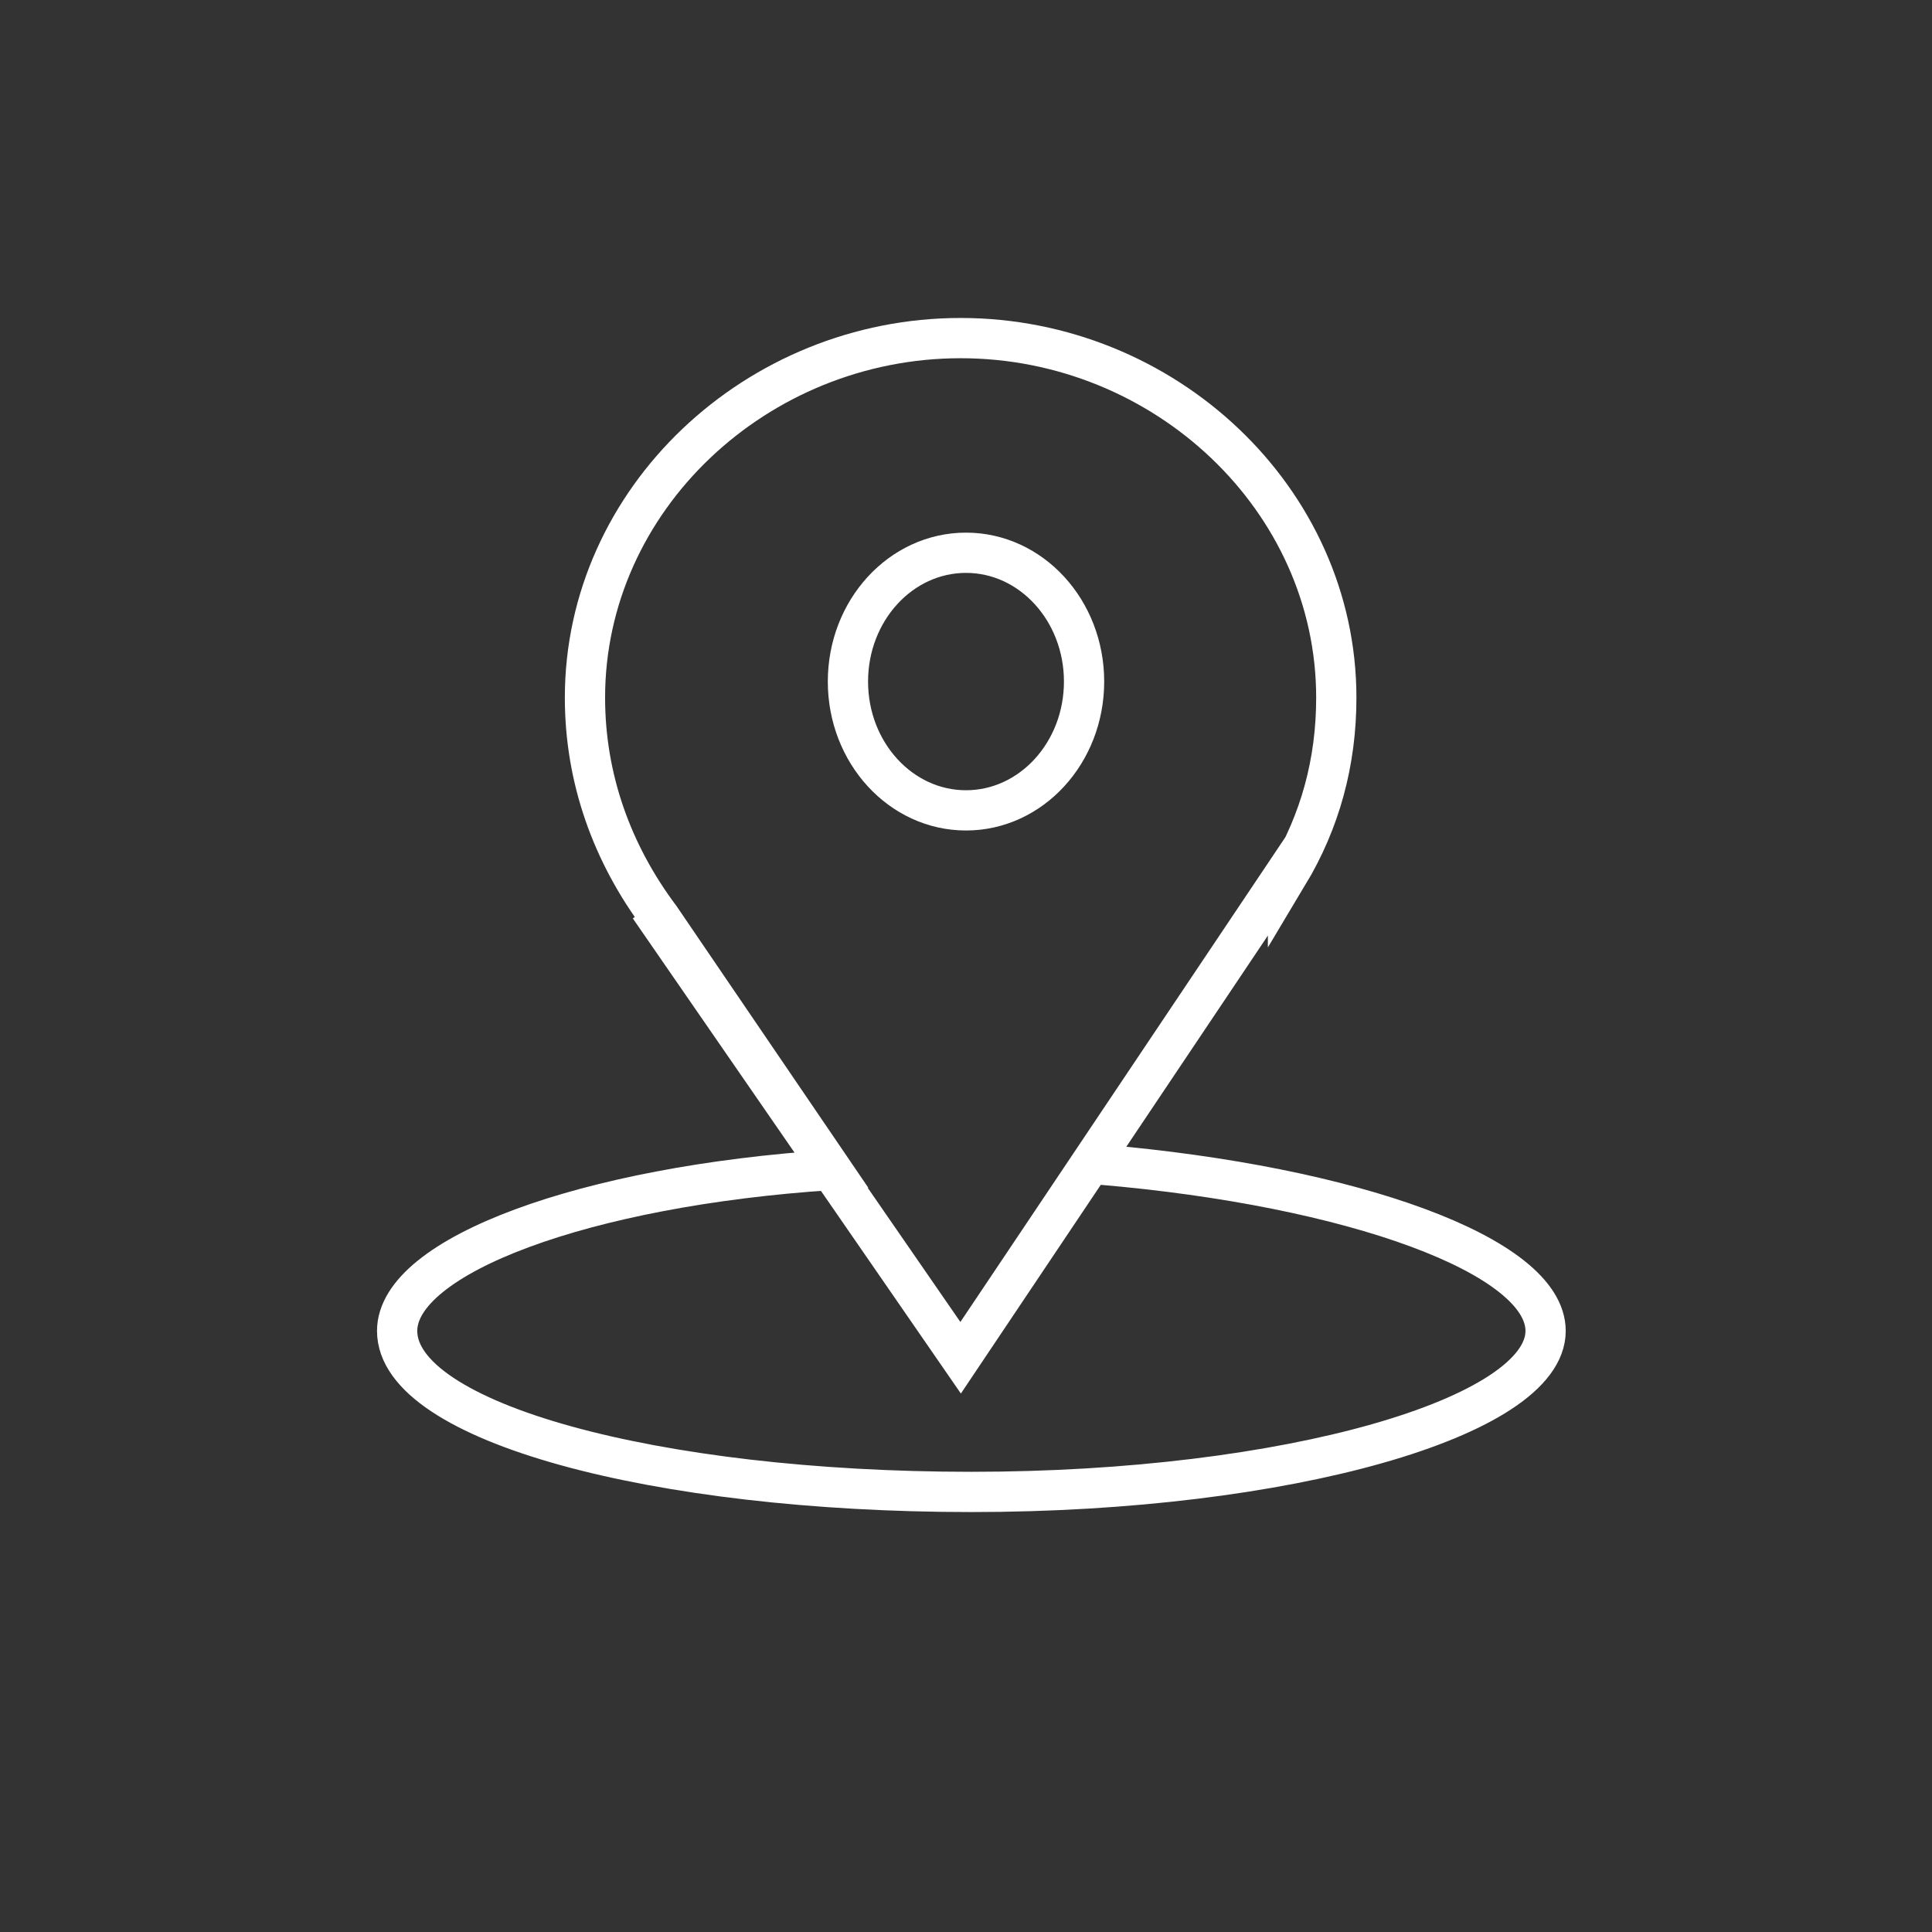 <?xml version="1.0" encoding="utf-8"?>
<!-- Generator: Adobe Illustrator 21.1.0, SVG Export Plug-In . SVG Version: 6.00 Build 0)  -->
<svg version="1.1" id="Layer_1" xmlns="http://www.w3.org/2000/svg" xmlns:xlink="http://www.w3.org/1999/xlink" x="0px" y="0px"
	 viewBox="0 0 36 36" style="enable-background:new 0 0 36 36;" xml:space="preserve">
<rect x="0" y="0" width="36" height="36" fill="#333333" stroke="none"/>
<g>
	<ellipse style="fill:none;stroke:#FFFFFF;stroke-width:0.75;stroke-miterlimit:10;" cx="18" cy="12.7" rx="2.2" ry="2.4"/>
	<path style="fill:none;stroke:#FFFFFF;stroke-width:0.75;stroke-miterlimit:10;" d="M12.1,16.9l5.8,8.4l0,0l6.1-9.1l0,0.1
		c0.6-1,0.9-2.1,0.9-3.3c0-3.7-3.2-6.7-7-6.7s-7,3-7,6.7c0,1.5,0.5,2.9,1.4,4.1l3.2,4.7c-4.6,0.3-8.1,1.6-8.1,3c0,1.7,4.8,3,10.7,3
		s10.7-1.4,10.7-3c0-1.4-3.6-2.7-8.3-3.1"/>
	<ellipse style="fill:none;stroke:#FFFFFF;stroke-width:0.75;stroke-miterlimit:10;" cx="17.9" cy="25.2" rx="0" ry="0"/>
</g>
</svg>
